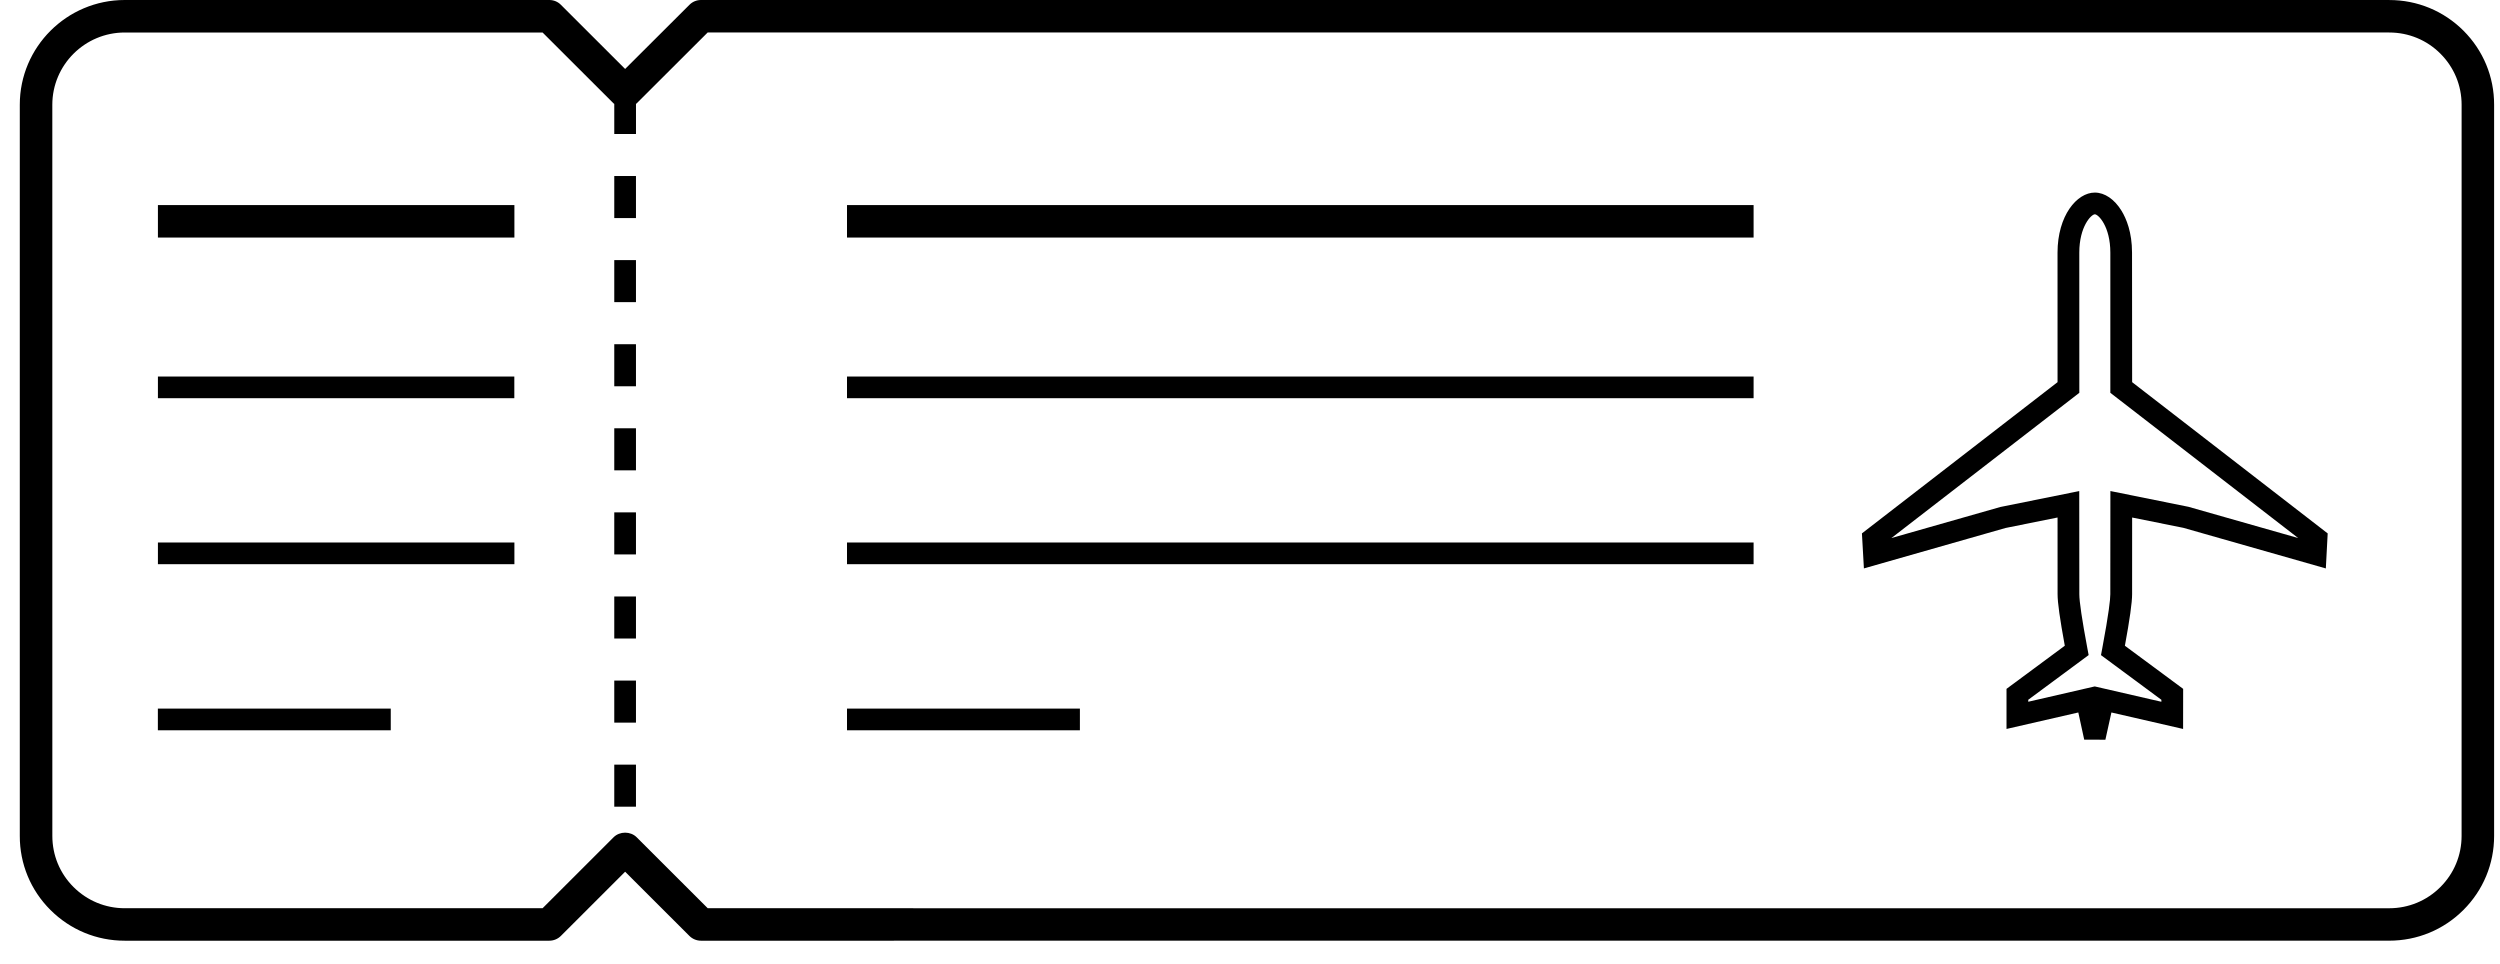 <svg width="96" height="37" viewBox="0 0 96 37" fill="none" xmlns="http://www.w3.org/2000/svg">
<path d="M94.597 1.178C93.836 0.419 92.824 0.001 91.749 0.001H91.747L26.917 0C26.752 0 26.593 0.065 26.476 0.183L24.005 2.648L21.537 0.183C21.42 0.065 21.261 0 21.095 0H4.79C2.565 0.001 0.758 1.806 0.76 4.023V32.099C0.758 33.173 1.176 34.183 1.937 34.943C2.699 35.703 3.711 36.123 4.789 36.123H21.094C21.26 36.123 21.419 36.057 21.537 35.94L24.005 33.474L26.474 35.94C26.592 36.057 26.751 36.123 26.917 36.123L91.744 36.122C92.821 36.122 93.834 35.704 94.595 34.943C95.356 34.183 95.775 33.172 95.774 32.098V4.022C95.776 2.947 95.356 1.937 94.596 1.177L94.597 1.178ZM94.525 32.099C94.525 32.841 94.237 33.538 93.711 34.063C93.186 34.588 92.488 34.877 91.744 34.877L27.177 34.876L24.448 32.151C24.212 31.915 23.799 31.915 23.562 32.151L20.835 34.876H4.79C4.047 34.876 3.348 34.586 2.822 34.061C2.297 33.537 2.01 32.84 2.01 32.1L2.009 4.023C2.009 2.493 3.256 1.249 4.79 1.248H20.835L23.563 3.972C23.57 3.979 23.58 3.982 23.588 3.989V5.146H24.422V3.988C24.429 3.981 24.439 3.978 24.446 3.971L27.175 1.247L91.746 1.248H91.748C92.49 1.248 93.188 1.536 93.712 2.06C94.237 2.585 94.526 3.281 94.526 4.023L94.525 32.099Z" fill="black"/>
<path d="M23.588 6.759H24.421V8.374H23.588V6.759Z" fill="black"/>
<path d="M23.588 9.988H24.421V11.602H23.588V9.988Z" fill="black"/>
<path d="M23.588 13.218H24.421V14.833H23.588V13.218Z" fill="black"/>
<path d="M23.588 19.675H24.421V21.29H23.588V19.675Z" fill="black"/>
<path d="M23.588 16.446H24.421V18.061H23.588V16.446Z" fill="black"/>
<path d="M23.588 22.905H24.421V24.519H23.588V22.905Z" fill="black"/>
<path d="M23.588 29.362H24.421V30.977H23.588V29.362Z" fill="black"/>
<path d="M23.588 26.134H24.421V27.749H23.588V26.134Z" fill="black"/>
<path d="M6.064 7.875H19.753V9.122H6.064V7.875Z" fill="black"/>
<path d="M6.064 14.459H19.75V15.291H6.064V14.459Z" fill="black"/>
<path d="M6.064 20.832H19.753V21.665H6.064V20.832Z" fill="black"/>
<path d="M6.062 27.21H15.005V28.043H6.062V27.21Z" fill="black"/>
<path d="M32.525 7.875H67.338V9.122H32.525V7.875Z" fill="black"/>
<path d="M32.525 14.459H67.338V15.291H32.525V14.459Z" fill="black"/>
<path d="M32.525 20.832H67.338V21.665H32.525V20.832Z" fill="black"/>
<path d="M32.525 27.21H41.468V28.043H32.525V27.21Z" fill="black"/>
<path d="M81.87 9.7C81.87 8.919 81.651 8.396 81.468 8.096C81.195 7.65 80.821 7.395 80.441 7.395C79.753 7.395 79.011 8.277 79.009 9.7L79.01 14.675L71.498 20.482L71.574 21.827L77.011 20.275L79.01 19.872L79.011 22.817C79.011 23.138 79.097 23.752 79.288 24.796L77.05 26.452V27.992L79.807 27.359C79.939 27.978 80.034 28.403 80.034 28.403L80.847 28.405C80.847 28.405 80.945 27.978 81.078 27.359L83.831 27.992L83.833 26.452L81.596 24.797C81.782 23.786 81.873 23.137 81.873 22.818L81.874 19.873L83.843 20.269L89.312 21.828L89.383 20.483L81.874 14.675L81.87 9.7ZM84.036 19.461L81.039 18.856L81.036 22.819C81.036 23.018 80.981 23.541 80.726 24.901L80.678 25.157L82.997 26.872V26.948L80.448 26.361L80.447 26.359L80.442 26.36L80.437 26.359L77.885 26.947V26.871L80.204 25.155L80.156 24.901C79.95 23.8 79.846 23.1 79.846 22.819L79.843 18.857L76.815 19.468L72.63 20.661L79.846 15.084L79.845 9.701C79.845 8.698 80.303 8.232 80.442 8.229C80.581 8.232 81.037 8.698 81.037 9.701L81.037 15.084L88.251 20.661L84.036 19.461Z" fill="black"/>
</svg>
